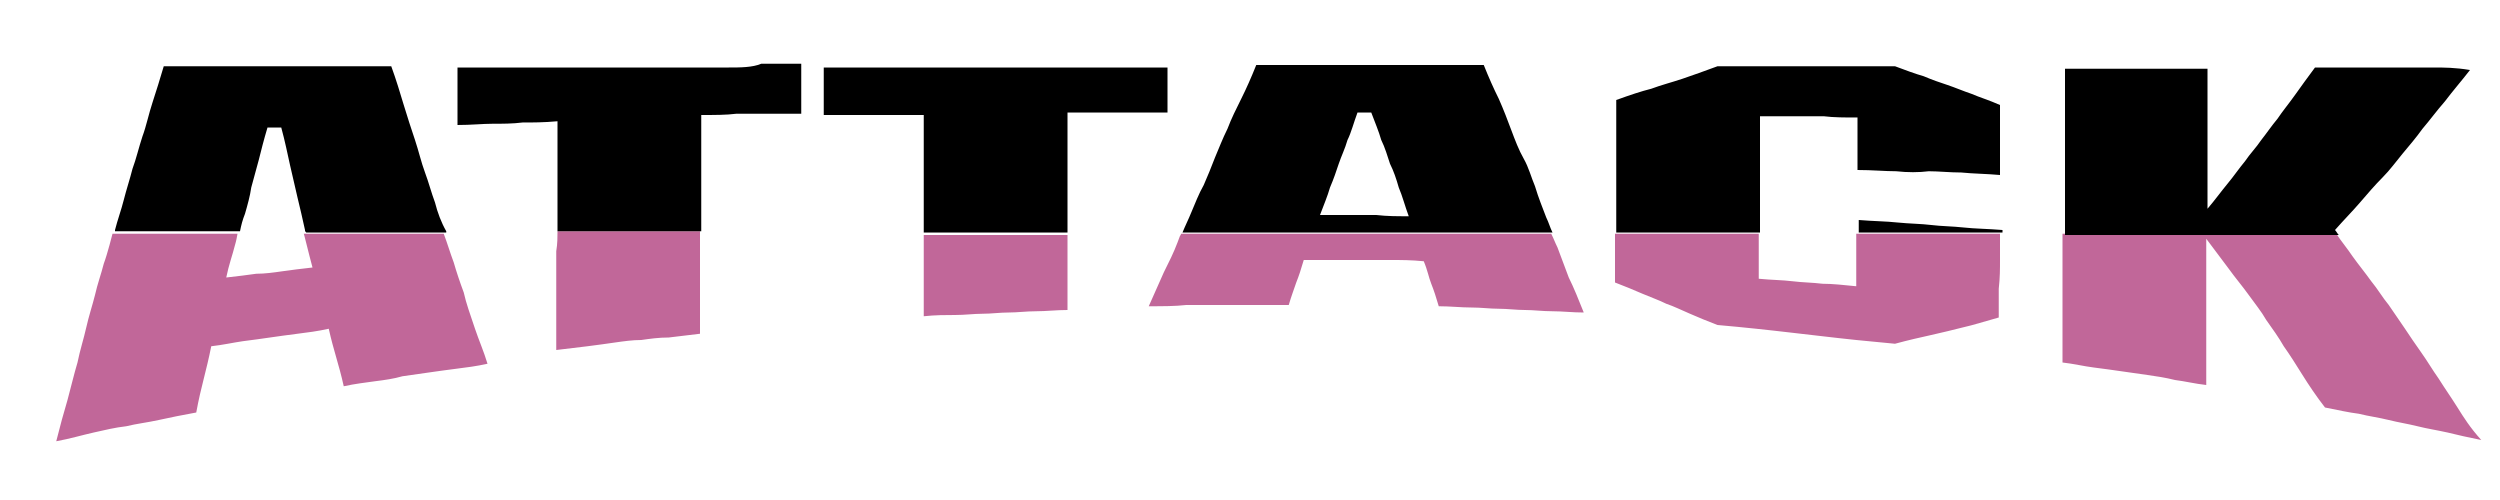 <?xml version="1.0" encoding="utf-8"?>
<!-- Generator: Adobe Illustrator 17.0.0, SVG Export Plug-In . SVG Version: 6.00 Build 0)  -->
<!DOCTYPE svg PUBLIC "-//W3C//DTD SVG 1.1//EN" "http://www.w3.org/Graphics/SVG/1.1/DTD/svg11.dtd">
<svg version="1.1" id="Layer_1" xmlns="http://www.w3.org/2000/svg" xmlns:xlink="http://www.w3.org/1999/xlink" x="0px" y="0px"
	 width="200px" height="40px" viewBox="0 0 200 40" enable-background="new 0 0 200 40" xml:space="preserve">
<path id="color2" fill="#C16799" d="M73.9,18.7L73.9,18.7C73.9,18.5,73.9,18.5,73.9,18.7z M73.9,19.7c0,0.8,0,1.7,0,2.6
	c0,0.9,0,1.9,0,3c0.9-0.1,1.8-0.1,2.5-0.1c0.8,0,1.5-0.1,2.2-0.1c0.7,0,1.4-0.1,2.1-0.1c0.7,0,1.4-0.1,2.2-0.1
	c0.8,0,1.6-0.1,2.5-0.1c0-1,0-2,0-2.9c0-0.9,0-1.7,0-2.5c0-0.2,0-0.4,0-0.6H73.9C73.9,18.9,73.9,19.3,73.9,19.7z M44.6,18.7
	L44.6,18.7C44.6,18.6,44.6,18.6,44.6,18.7z M44.5,20.1c0,0.8,0,1.6,0,2.4c0,0.8,0,1.7,0,2.6c0,0.9,0,1.9,0,2.9
	c0.9-0.1,1.7-0.2,2.5-0.3c0.8-0.1,1.5-0.2,2.2-0.3c0.7-0.1,1.4-0.2,2.1-0.2c0.7-0.1,1.4-0.2,2.2-0.2c0.8-0.1,1.6-0.2,2.5-0.3
	c0-1,0-1.9,0-2.8c0-0.9,0-1.7,0-2.5c0-0.8,0-1.5,0-2.3c0-0.2,0-0.4,0-0.6H44.6C44.6,18.9,44.6,19.5,44.5,20.1z M37.1,23.4
	c-0.3-0.8-0.6-1.7-0.8-2.4c-0.3-0.8-0.5-1.5-0.8-2.3H24.3c0-0.1,0.4,1.6,0.7,2.7c-0.9,0.1-1.7,0.2-2.4,0.3c-0.7,0.1-1.4,0.2-2.1,0.2
	c-0.7,0.1-1.5,0.2-2.4,0.3c0.2-1,0.5-1.8,0.7-2.6c0.1-0.3,0.2-0.9,0.2-0.9H9c0,0-0.4,1.6-0.7,2.4c-0.2,0.8-0.5,1.6-0.7,2.5
	c-0.2,0.8-0.5,1.7-0.7,2.6c-0.2,0.9-0.5,1.8-0.7,2.8c-0.3,1-0.5,1.9-0.8,3c-0.3,1-0.6,2.1-0.9,3.3c1.1-0.2,2.1-0.5,3-0.7
	c0.9-0.2,1.7-0.4,2.6-0.5c0.8-0.2,1.7-0.3,2.6-0.5c0.9-0.2,1.9-0.4,3-0.6c0.2-1.1,0.4-1.9,0.6-2.7c0.2-0.8,0.4-1.6,0.6-2.6
	c0.9-0.1,1.8-0.3,2.5-0.4c0.8-0.1,1.5-0.2,2.2-0.3c0.7-0.1,1.4-0.2,2.2-0.3c0.8-0.1,1.6-0.2,2.5-0.4c0.2,0.9,0.4,1.6,0.6,2.3
	c0.2,0.7,0.4,1.4,0.6,2.3c0.9-0.2,1.8-0.3,2.5-0.4c0.8-0.1,1.5-0.2,2.2-0.4c0.7-0.1,1.4-0.2,2.1-0.3c0.7-0.1,1.4-0.2,2.2-0.3
	c0.8-0.1,1.6-0.2,2.5-0.4c-0.3-1-0.7-1.9-1-2.8C37.6,25.1,37.3,24.3,37.1,23.4z M160,20.8c0-0.7,0-1.4,0-2.3c0,0.1,0,0.1,0,0.2
	h-11.5c0,0.6,0,1.1,0,1.6c0,0.8,0,1.6,0,2.6c-1-0.1-1.9-0.2-2.7-0.2c-0.8-0.1-1.6-0.1-2.4-0.2c-0.8-0.1-1.7-0.1-2.7-0.2
	c0-1,0-2,0-2.8c0-0.9,0-1.3,0-0.8h-11.5c0,0.5,0,0.4,0,1.2c0,0.8,0,1.7,0,2.7c0.8,0.3,1.5,0.6,2.2,0.9c0.7,0.3,1.3,0.5,1.9,0.8
	c0.6,0.2,1.2,0.5,1.9,0.8c0.7,0.3,1.4,0.6,2.2,0.9c1.1,0.1,2.2,0.2,3.1,0.3c1,0.1,1.8,0.2,2.7,0.3c0.9,0.1,1.7,0.2,2.6,0.3
	c0.9,0.1,1.7,0.2,2.7,0.3c1,0.1,2,0.2,3.1,0.3c1.1-0.3,2-0.5,2.9-0.7c0.9-0.2,1.7-0.4,2.5-0.6c0.9-0.2,1.8-0.5,2.9-0.8
	c0-0.9,0-1.6,0-2.3C160,22.2,160,21.5,160,20.8z M124.6,19.8c-0.2-0.4-0.3-0.7-0.5-1.1H94.5c-0.2,0.4,0-0.1-0.3,0.7
	s-0.7,1.6-1.1,2.4c-0.4,0.9-0.8,1.8-1.2,2.7c1.1,0,2.1,0,3-0.1c0.9,0,1.8,0,2.6,0c0.8,0,1.7,0,2.6,0c0.9,0,1.9,0,3,0
	c0.2-0.7,0.4-1.2,0.6-1.8c0.2-0.5,0.4-1.1,0.6-1.8c1,0,1.8,0,2.6,0c0.8,0,1.5,0,2.2,0c0.7,0,1.4,0,2.2,0c0.8,0,1.6,0,2.6,0.1
	c0.3,0.7,0.4,1.3,0.6,1.8c0.2,0.5,0.4,1.1,0.6,1.8c0.9,0,1.8,0.1,2.6,0.1c0.8,0,1.5,0.1,2.2,0.1c0.7,0,1.4,0.1,2.1,0.1
	c0.7,0,1.4,0.1,2.2,0.1c0.8,0,1.6,0.1,2.5,0.1c-0.4-1-0.8-2-1.2-2.8C125.2,21.4,124.9,20.6,124.6,19.8z M196.6,32.6
	c-0.5-0.8-1-1.5-1.5-2.3c-0.5-0.7-0.9-1.4-1.4-2.1c-0.5-0.7-0.9-1.3-1.3-1.9c-0.4-0.6-0.9-1.3-1.3-1.9c-0.5-0.6-0.9-1.3-1.4-1.9
	c-0.5-0.7-1-1.3-1.5-2c-0.4-0.6-0.9-1.2-1.3-1.8h-21.9c0-0.1,0,1.3,0,2.1c0,0.8,0,1.7,0,2.5c0,0.9,0,1.8,0,2.7c0,0.9,0,1.9,0,3
	c0.9,0.1,1.7,0.3,2.5,0.4c0.8,0.1,1.5,0.2,2.2,0.3c0.7,0.1,1.4,0.2,2.1,0.3c0.7,0.1,1.4,0.2,2.2,0.4c0.8,0.1,1.6,0.3,2.5,0.4
	c0-0.9,0-1.8,0-2.6c0-0.8,0-1.5,0-2.2c0-0.7,0-1.4,0-2.1c0-0.7,0-1.4,0-2.2c0-0.8,0-1.6,0-2.6c0.6,0.8,1.2,1.6,1.8,2.4
	c0.5,0.7,1.1,1.4,1.6,2.1c0.5,0.7,1,1.3,1.4,2c0.5,0.7,1,1.4,1.4,2.1c0.5,0.7,1,1.5,1.5,2.3c0.5,0.8,1.1,1.7,1.8,2.6
	c1,0.2,1.9,0.4,2.7,0.5c0.8,0.2,1.6,0.3,2.4,0.5c0.8,0.2,1.5,0.3,2.3,0.5c0.8,0.2,1.5,0.3,2.4,0.5c0.8,0.2,1.7,0.4,2.7,0.6
	C197.6,34.2,197.1,33.4,196.6,32.6z"/>
<path id="color1" d="M151.7,13.7c-0.9,0-1.9-0.1-3.1-0.1c0-0.8,0-1.5,0-2.1c0-0.6,0-1.2,0-2.1c-1,0-1.9,0-2.7-0.1
	c-0.8,0-1.6,0-2.4,0c-0.8,0-1.7,0-2.7,0c0,1,0,2,0,2.8c0,0.9,0,1.7,0,2.5c0,0.8,0,1.5,0,2.3c0,0.5,0,1.1,0,1.7h-11.5
	c0-0.4,0-0.7,0-1.1c0-0.7,0-1.5,0-2.2c0-0.7,0-1.4,0-2.2c0-0.7,0-1.5,0-2.4c0-0.8,0-1.7,0-2.7c1.1-0.4,2-0.7,2.8-0.9
	c0.8-0.3,1.6-0.5,2.5-0.8s1.7-0.6,2.8-1c1.1,0,2.2,0,3.1,0c1,0,1.8,0,2.7,0c0.9,0,1.7,0,2.6,0c0.9,0,1.7,0,2.7,0c1,0,2,0,3.1,0
	c0.8,0.3,1.6,0.6,2.3,0.8c0.7,0.3,1.3,0.5,1.9,0.7c0.6,0.2,1.3,0.5,1.9,0.7c0.7,0.3,1.4,0.5,2.3,0.9c0,1.1,0,2,0,2.8
	c0,0.8,0,1.7,0,2.8c-1.1-0.1-2.1-0.1-3.1-0.2c-0.9,0-1.8-0.1-2.6-0.1C153.5,13.8,152.6,13.8,151.7,13.7z M157.1,18.2
	c-0.9-0.1-1.8-0.1-2.6-0.2s-1.7-0.1-2.7-0.2c-0.9-0.1-1.9-0.1-3.1-0.2c0,0.3,0,0.7,0,1h11.5c0-0.1,0-0.1,0-0.2
	C159,18.3,158,18.3,157.1,18.2z M194.7,5.4c-0.8,0-1.6,0-2.3,0c-0.7,0-1.5,0-2.2,0s-1.5,0-2.3,0c-0.8,0-1.7,0-2.7,0
	c-0.6,0.8-1.1,1.5-1.6,2.2c-0.5,0.7-1,1.3-1.4,1.9c-0.5,0.6-0.9,1.2-1.3,1.7c-0.4,0.6-0.9,1.1-1.3,1.7c-0.5,0.6-0.9,1.2-1.4,1.8
	c-0.5,0.6-1,1.3-1.6,2c0-1.1,0-2.1,0-3c0-0.9,0-1.8,0-2.6c0-0.8,0-1.7,0-2.6c0-0.9,0-1.9,0-3c-1.1,0-2.1,0-3.1,0c-0.9,0-1.8,0-2.6,0
	c-0.9,0-1.7,0-2.6,0s-1.9,0-3.1,0c0,1,0,2,0,3c0,0.9,0,1.8,0,2.7c0,0.9,0,1.7,0,2.5c0,0.8,0,1.6,0,2.4c0,0.8,0,1.6,0,2.4
	c0,0.1,0,0.2,0,0.3h21.9c-0.1-0.1-0.2-0.3-0.3-0.4c0.7-0.8,1.4-1.5,2-2.2c0.6-0.7,1.2-1.4,1.8-2c0.6-0.6,1.1-1.3,1.6-1.9
	c0.5-0.6,1.1-1.3,1.6-2c0.6-0.7,1.1-1.4,1.8-2.2c0.6-0.8,1.3-1.6,2-2.5C196.4,5.4,195.5,5.4,194.7,5.4z M34.8,16.2
	c-0.3-0.8-0.5-1.6-0.8-2.4c-0.3-0.8-0.5-1.7-0.8-2.6c-0.3-0.9-0.6-1.8-0.9-2.8c-0.3-1-0.6-2-1-3.1c-1,0-2,0-2.9,0
	c-0.9,0-1.8,0-2.6,0c-0.8,0-1.6,0-2.4,0c-0.8,0-1.6,0-2.4,0c-0.8,0-1.6,0-2.4,0c-0.8,0-1.7,0-2.6,0c-0.9,0-1.9,0-2.9,0
	c-0.3,1-0.6,2-0.9,2.9c-0.3,0.9-0.5,1.9-0.8,2.7c-0.3,0.9-0.5,1.8-0.8,2.6c-0.2,0.8-0.5,1.7-0.7,2.5c-0.2,0.8-0.5,1.6-0.7,2.4
	c0,0,0,0,0,0.1h10c0.1-0.5,0.2-0.9,0.4-1.4c0.2-0.7,0.4-1.4,0.5-2.1c0.2-0.7,0.4-1.5,0.6-2.2c0.2-0.8,0.4-1.6,0.7-2.6
	c0.5,0,0.7,0,1.1,0c0.3,1.1,0.5,2.1,0.7,3c0.2,0.9,0.4,1.7,0.6,2.6c0.2,0.8,0.4,1.7,0.6,2.6c0,0.1,0,0.1,0.1,0.2h11.2
	c0,0,0-0.1,0-0.1C35.3,17.8,35,17,34.8,16.2z M123.7,17.4c0.2,0.4,0.3,0.8,0.5,1.2H94.6c0.2-0.5,0.5-1.1,0.7-1.6
	c0.3-0.7,0.6-1.5,1-2.2c0.3-0.7,0.6-1.4,0.9-2.2c0.3-0.7,0.6-1.5,1-2.3c0.3-0.8,0.7-1.6,1.1-2.4c0.4-0.8,0.8-1.7,1.2-2.7
	c1,0,2,0,2.9,0c0.9,0,1.8,0,2.6,0s1.6,0,2.4,0c0.8,0,1.6,0,2.4,0c0.8,0,1.6,0,2.4,0c0.8,0,1.7,0,2.6,0c0.9,0,1.9,0,2.9,0
	c0.4,1,0.8,1.9,1.2,2.7c0.4,0.9,0.7,1.7,1,2.5c0.3,0.8,0.6,1.6,1,2.3s0.6,1.5,0.9,2.2C123.1,15.9,123.4,16.6,123.7,17.4z
	 M112.7,17.3c-0.3-0.8-0.5-1.6-0.8-2.3c-0.2-0.7-0.4-1.3-0.7-1.9c-0.2-0.6-0.4-1.3-0.7-1.9c-0.2-0.7-0.5-1.4-0.8-2.2
	c-0.5,0-0.7,0-1.1,0c-0.3,0.8-0.5,1.6-0.8,2.2c-0.2,0.7-0.5,1.3-0.7,1.9c-0.2,0.6-0.4,1.2-0.7,1.9c-0.2,0.7-0.5,1.4-0.8,2.2
	c0.9,0,1.7,0,2.4,0c0.7,0,1.4,0,2.1,0C111,17.3,111.7,17.3,112.7,17.3z M58.3,5.4c-0.9,0-1.8,0-2.7,0c-0.9,0-1.7,0-2.6,0
	c-0.8,0-1.7,0-2.5,0c-0.8,0-1.7,0-2.5,0c-0.8,0-1.7,0-2.6,0c-0.9,0-1.8,0-2.7,0c-0.9,0-1.9,0-2.9,0c-1,0-2,0-3.2,0
	c0,0.9,0,1.6,0,2.3c0,0.7,0,1.4,0,2.3c1.1,0,2-0.1,2.8-0.1c0.8,0,1.6,0,2.4-0.1c0.8,0,1.7,0,2.8-0.1c0,1,0,2,0,2.9
	c0,0.9,0,1.8,0,2.6c0,0.8,0,1.6,0,2.4c0,0.3,0,0.6,0,0.9h11.5c0-0.6,0-1.1,0-1.7c0-0.7,0-1.5,0-2.3c0-0.8,0-1.6,0-2.5
	c0-0.9,0-1.8,0-2.8c1.1,0,2,0,2.8-0.1c0.8,0,1.6,0,2.4,0c0.8,0,1.7,0,2.8,0c0-0.8,0-1.4,0-2c0-0.6,0-1.2,0-2c-1.1,0-2.1,0-3.2,0
	C60.2,5.4,59.2,5.4,58.3,5.4z M87.6,5.4c-0.9,0-1.8,0-2.7,0c-0.9,0-1.7,0-2.6,0c-0.8,0-1.7,0-2.5,0c-0.8,0-1.7,0-2.5,0
	c-0.8,0-1.7,0-2.6,0c-0.9,0-1.8,0-2.7,0c-0.9,0-1.9,0-2.9,0c-1,0-2,0-3.2,0c0,0.8,0,1.4,0,1.9c0,0.6,0,1.2,0,1.9c1.1,0,2,0,2.8,0
	c0.8,0,1.6,0,2.4,0c0.8,0,1.7,0,2.8,0c0,1.1,0,2.1,0,3c0,0.9,0,1.8,0,2.6c0,0.8,0,1.6,0,2.4c0,0.5,0,0.9,0,1.4h11.5
	c0-0.6,0-1.2,0-1.8c0-0.8,0-1.6,0-2.4c0-0.8,0-1.7,0-2.5c0-0.9,0-1.9,0-2.9c1.1,0,2,0,2.8,0c0.8,0,1.6,0,2.4,0c0.8,0,1.7,0,2.8,0
	c0-0.7,0-1.3,0-1.8c0-0.5,0-1.1,0-1.8c-1.1,0-2.1,0-3.2,0C89.5,5.4,88.6,5.4,87.6,5.4z"/>
</svg>
